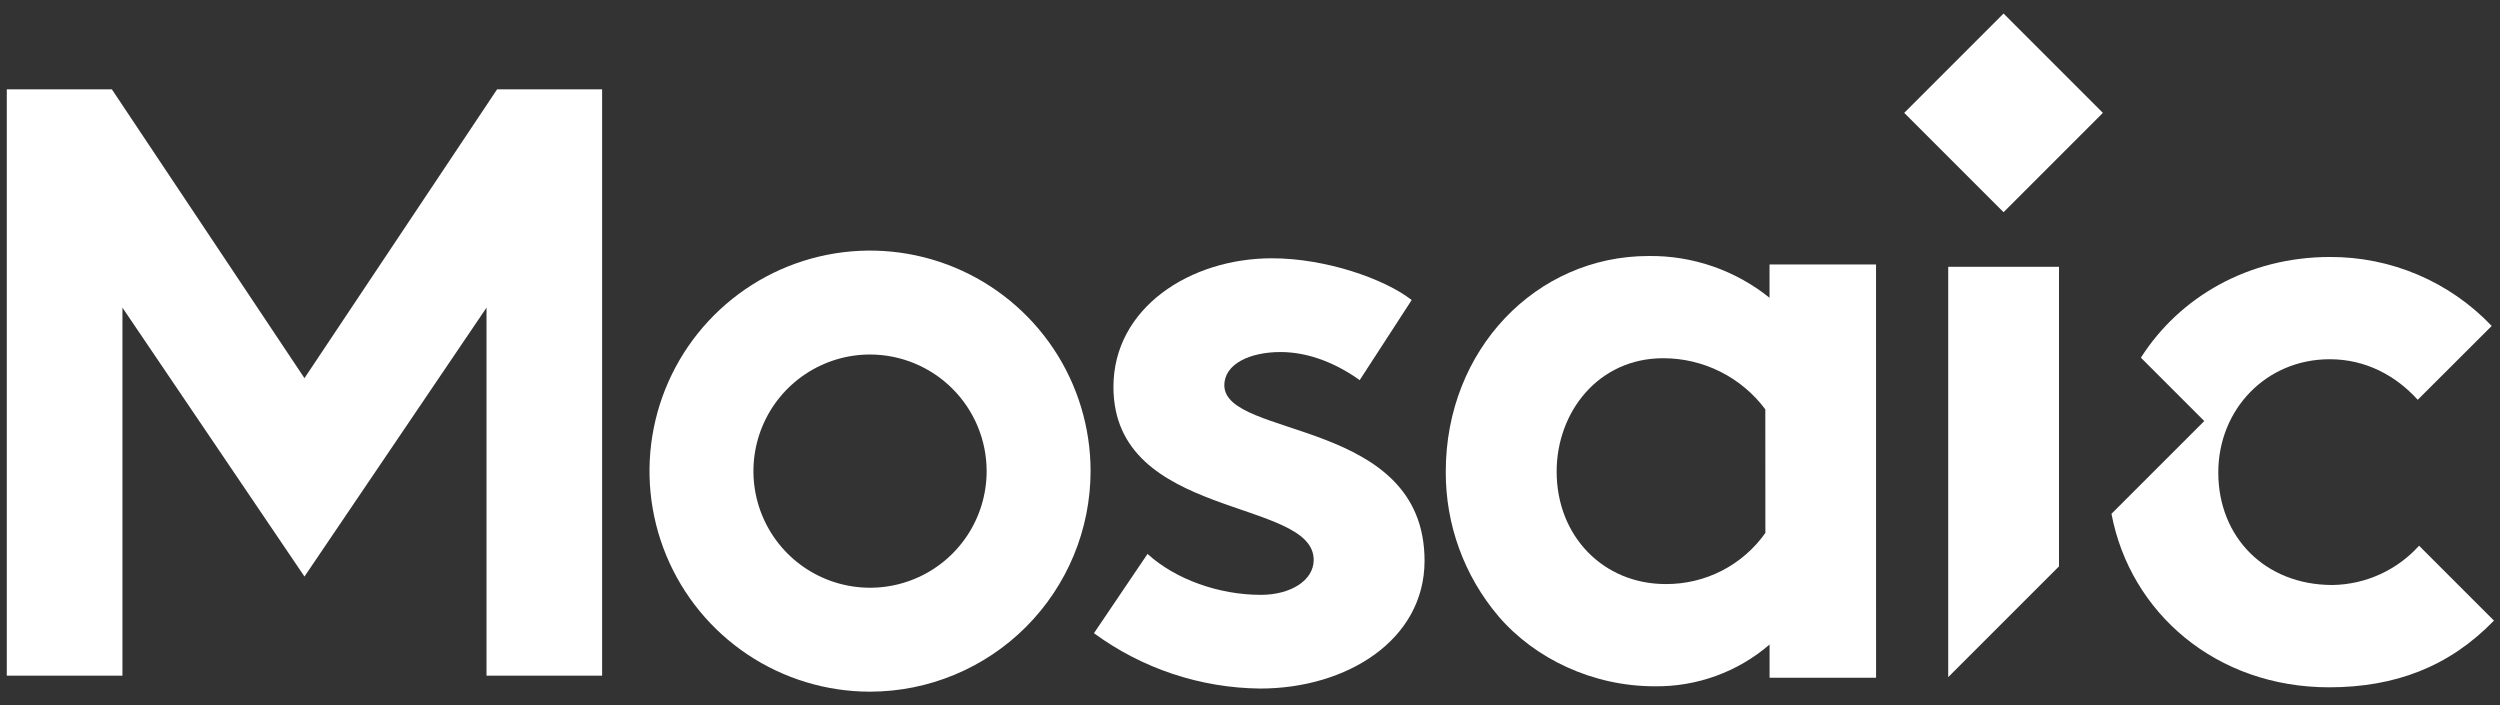 <svg width="117" height="33" viewBox="0 0 117 33" fill="none" xmlns="http://www.w3.org/2000/svg">
<rect x="0" y="0" width="117" height="33" fill="#333333" stroke="none"/>
<path d="M53.704 25.924C55.02 27.12 57.053 27.839 59.007 27.839C60.404 27.839 61.481 27.166 61.481 26.203C61.481 23.292 52.109 24.328 52.109 18.109C52.109 14.406 55.698 12.088 59.527 12.088C62.038 12.088 64.789 13.045 66.067 14.041L63.633 17.791C62.637 17.072 61.321 16.475 59.931 16.475C58.495 16.475 57.299 17.033 57.299 18.03C57.299 20.542 66.669 19.544 66.669 26.244C66.669 29.946 63.041 32.224 58.973 32.224C56.174 32.195 53.454 31.289 51.197 29.633L53.704 25.924Z" fill="white"/>
<path d="M87.8 31.719H82.816V30.164C81.32 31.452 79.404 32.147 77.43 32.118C74.559 32.118 71.848 30.843 70.134 28.848C68.526 26.957 67.649 24.552 67.662 22.07C67.662 16.367 71.889 11.981 77.153 11.981C79.21 11.955 81.211 12.646 82.814 13.935V12.377H87.798L87.8 31.719ZM82.617 19.159C82.062 18.414 81.341 17.81 80.51 17.395C79.68 16.979 78.764 16.764 77.836 16.765C74.807 16.765 72.851 19.278 72.851 22.07C72.851 25.099 75.039 27.334 77.954 27.334C78.867 27.34 79.768 27.126 80.581 26.71C81.393 26.293 82.093 25.686 82.62 24.941L82.617 19.159Z" fill="white"/>
<path d="M113.213 25.539C112.7 26.108 112.075 26.565 111.377 26.881C110.68 27.198 109.925 27.367 109.159 27.378C106.008 27.378 103.816 25.145 103.816 22.114C103.816 19.164 106.049 16.812 109.032 16.812C110.715 16.812 112.125 17.579 113.15 18.71L116.612 15.254C115.636 14.228 114.461 13.413 113.159 12.858C111.857 12.303 110.455 12.021 109.039 12.027C105.226 12.027 102.003 13.899 100.194 16.739L103.159 19.705L98.817 24.046C99.698 28.694 103.728 32.166 109 32.166C112.092 32.166 114.628 31.2 116.718 29.044L113.213 25.539Z" fill="white"/>
<path d="M93.766 0.633L89.117 5.282L93.766 9.931L98.415 5.282L93.766 0.633Z" fill="white"/>
<path d="M96.361 26.507V12.487H91.177V31.69L96.361 26.507Z" fill="white"/>
<path d="M23.264 4.181L14.249 17.698L5.321 4.309L5.234 4.181H0.318V31.62H5.73V14.398L14.249 26.982L22.769 14.398V31.62H28.179V4.181H23.264Z" fill="white"/>
<path d="M40.718 32.37C38.677 32.37 36.681 31.764 34.984 30.63C33.287 29.496 31.964 27.884 31.183 25.998C30.401 24.113 30.197 22.037 30.595 20.035C30.994 18.033 31.977 16.194 33.42 14.751C34.863 13.307 36.702 12.325 38.705 11.926C40.706 11.528 42.782 11.732 44.668 12.514C46.553 13.295 48.165 14.618 49.3 16.315C50.434 18.012 51.039 20.008 51.039 22.049C51.036 24.785 49.947 27.409 48.013 29.343C46.078 31.278 43.454 32.367 40.718 32.37ZM40.718 16.591C39.639 16.591 38.583 16.911 37.686 17.511C36.788 18.111 36.089 18.963 35.676 19.96C35.263 20.958 35.155 22.055 35.365 23.113C35.576 24.172 36.096 25.145 36.859 25.908C37.622 26.671 38.595 27.191 39.653 27.401C40.712 27.612 41.809 27.504 42.806 27.091C43.804 26.678 44.656 25.978 45.256 25.081C45.855 24.183 46.175 23.128 46.175 22.049C46.174 20.602 45.598 19.215 44.575 18.192C43.552 17.169 42.165 16.593 40.718 16.591Z" fill="white"/>
</svg>
